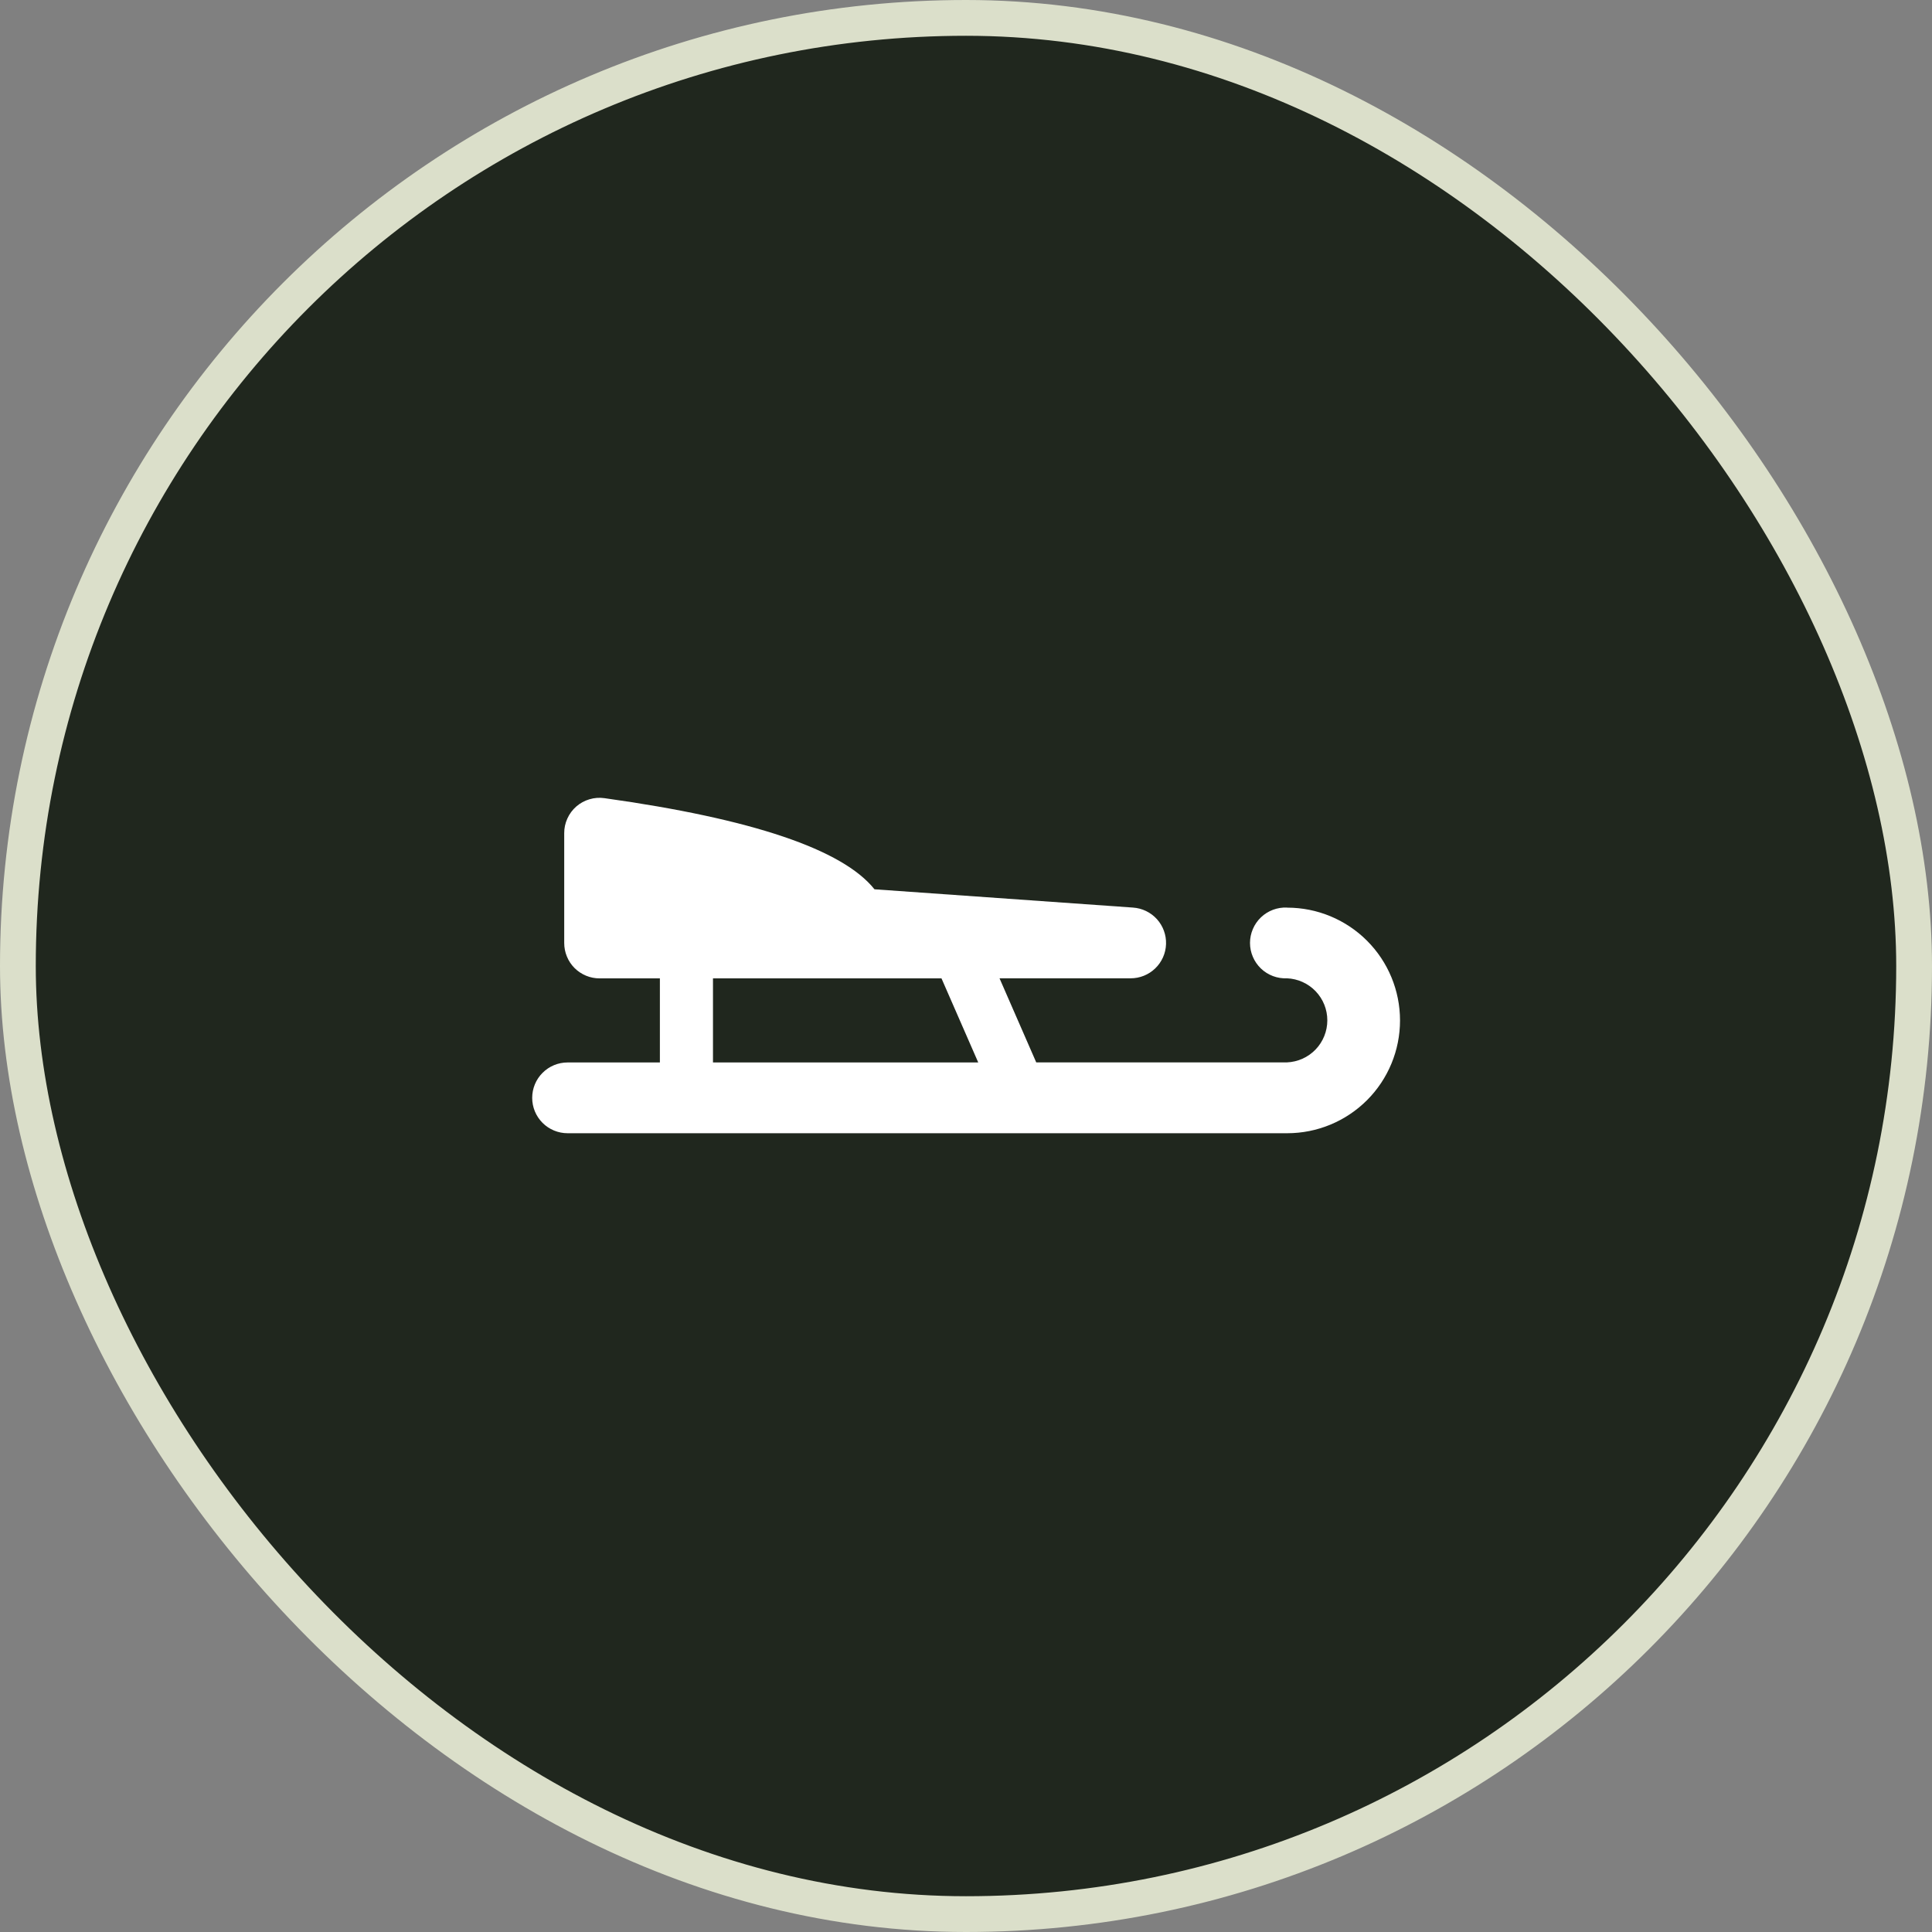 <svg width="32" height="32" viewBox="0 0 54 54" fill="none" xmlns="http://www.w3.org/2000/svg">
<rect x="0" y="0" width="54" height="54" fill="#808080" stroke="none"/>
<g clip-path="url(#clip0_1199_6256)">
<rect x="0.5" y="0.5" width="53" height="53" rx="26.5" fill="#20271E" stroke="#DBDFCA"/>
<path d="M35.972 25.367C35.839 25.361 35.705 25.382 35.58 25.429C35.455 25.476 35.34 25.548 35.244 25.64C35.147 25.733 35.07 25.844 35.018 25.967C34.965 26.09 34.938 26.222 34.938 26.355C34.938 26.489 34.965 26.622 35.018 26.744C35.07 26.867 35.147 26.978 35.244 27.071C35.34 27.163 35.455 27.235 35.58 27.282C35.705 27.329 35.839 27.35 35.972 27.344C36.275 27.357 36.562 27.486 36.772 27.705C36.982 27.924 37.099 28.215 37.099 28.519C37.099 28.822 36.982 29.114 36.772 29.333C36.562 29.552 36.275 29.681 35.972 29.694H28.963L27.937 27.344H31.599C31.856 27.345 32.103 27.246 32.289 27.067C32.474 26.889 32.583 26.645 32.591 26.388C32.6 26.131 32.508 25.881 32.336 25.69C32.163 25.5 31.923 25.384 31.666 25.367L24.442 24.856C23.555 23.742 21.026 22.886 16.895 22.309C16.755 22.289 16.612 22.299 16.476 22.34C16.34 22.38 16.215 22.448 16.108 22.541C16.002 22.634 15.916 22.749 15.858 22.878C15.799 23.007 15.769 23.147 15.77 23.288V26.357C15.77 26.486 15.795 26.615 15.845 26.735C15.894 26.856 15.967 26.965 16.059 27.057C16.151 27.149 16.26 27.221 16.38 27.271C16.5 27.321 16.629 27.346 16.759 27.346H18.444V29.696H15.864C15.602 29.696 15.35 29.8 15.165 29.986C14.979 30.171 14.875 30.423 14.875 30.685C14.875 30.948 14.979 31.199 15.165 31.385C15.35 31.57 15.602 31.674 15.864 31.674H35.978C36.815 31.674 37.616 31.342 38.208 30.751C38.799 30.16 39.131 29.358 39.131 28.522C39.131 27.686 38.799 26.884 38.208 26.293C37.616 25.701 36.815 25.369 35.978 25.369L35.972 25.367ZM19.928 27.346H26.315L27.342 29.696H19.928V27.346Z" fill="white"/>
</g>
<defs>
<clipPath id="clip0_1199_6256">
<rect width="54" height="54" fill="white"/>
</clipPath>
</defs>
</svg>
